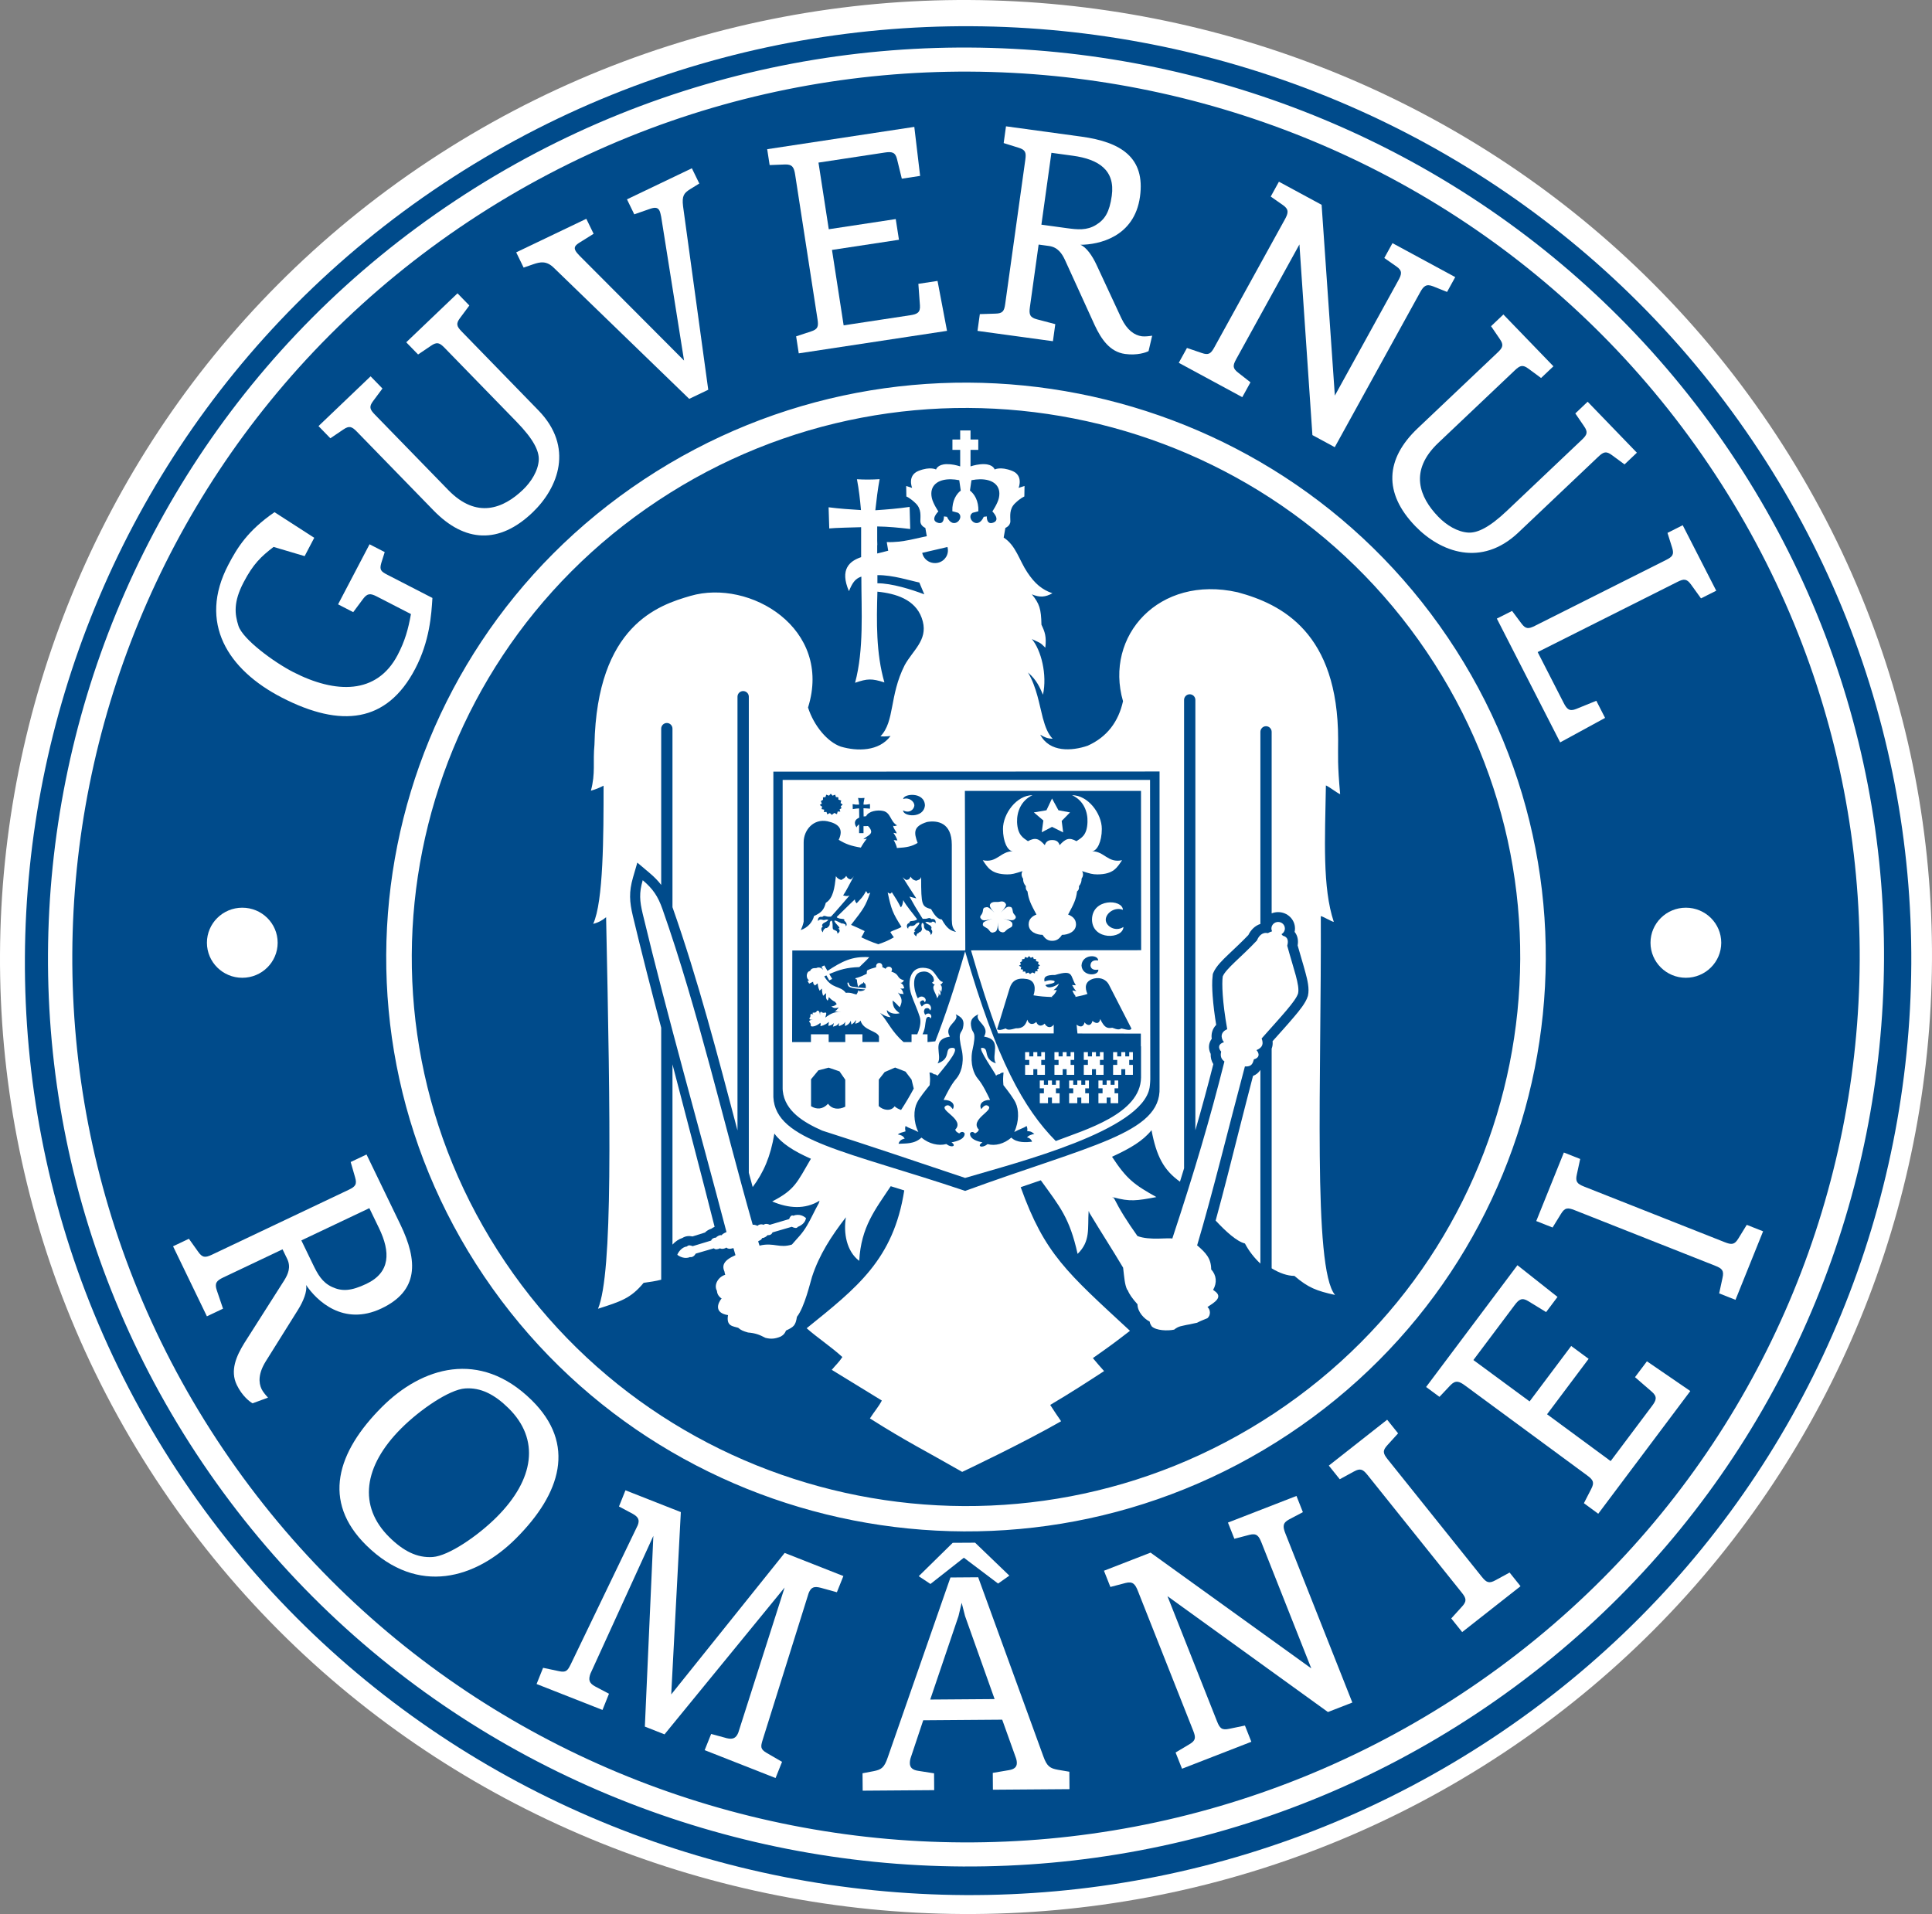 <?xml version="1.0" encoding="UTF-8" standalone="no"?>
<!-- Created with sK1/UniConvertor (http://sk1project.org/) -->

<svg
   width="702.926"
   height="696.469"
   viewBox="0 0 562.341 557.175"
   id="svg2"
   version="1.1"
   style="fill-rule:evenodd"
   xml:space="preserve"
   xmlns="http://www.w3.org/2000/svg"
   xmlns:svg="http://www.w3.org/2000/svg"
   xmlns:rdf="http://www.w3.org/1999/02/22-rdf-syntax-ns#"
   xmlns:cc="http://creativecommons.org/ns#"
   xmlns:dc="http://purl.org/dc/elements/1.1/"><rect x="0" y="0" width="562.341" height="557.175" fill="#808080" stroke="none"/><defs
     id="defs88" /><g
     id="g3067"
     transform="translate(-16.467,-142.357)"><g
       id="g4"><g
         id="g6"><path
           id="path8"
           d="m 273.638,396.945 48,0 0,48 -48,0 0,-48 z"
           style="fill:none;stroke:none" /><g
           id="g10"><path
             id="path12"
             d="M 531.482,265.967 C 617.634,393.578 582.854,567.278 454.065,652.638 325.262,737.999 149.937,703.547 63.797,575.932 -22.362,448.307 12.424,274.604 141.216,189.248 270.024,103.886 445.339,138.352 531.482,265.967 z"
             style="fill:#ffffff;stroke:none" /><path
             id="path14"
             d="M 526.576,270.681 C 610.698,395.282 576.735,564.887 450.984,648.234 325.219,731.58 154.029,697.938 69.919,573.332 -14.199,448.717 19.767,279.116 145.516,195.774 c 125.766,-83.35 296.944,-49.697 381.06,74.907 z"
             style="fill:#004b8b;stroke:none" /><path
             id="path16"
             d="M 442.259,635.158 C 322.883,714.285 161.285,682.532 81.435,564.238 1.579,445.938 33.634,285.849 153.01,206.722 c 119.393,-79.119 280.976,-47.359 360.834,70.931 79.858,118.293 47.804,278.393 -71.585,357.505 z M 519.869,273.66 C 438,152.388 271.387,119.637 148.991,200.756 26.586,281.872 -6.468,446.951 75.417,568.234 157.276,689.503 323.894,722.258 446.292,641.132 568.684,560.011 601.75,394.94 519.869,273.66 z"
             style="fill:#ffffff;stroke:none" /><path
             id="path18"
             d="M 387.324,553.792 C 313.289,602.86 213.081,583.161 163.556,509.801 114.04,436.448 133.915,337.17 207.959,288.103 c 74.039,-49.071 174.242,-29.376 223.76,43.985 49.52,73.356 29.641,172.63 -44.395,221.704 z M 437.907,327.987 C 386.091,251.244 281.27,230.648 203.825,281.972 c -77.458,51.332 -98.257,155.182 -46.445,231.933 51.808,76.734 156.634,97.348 234.078,46.006 77.45,-51.327 98.247,-155.185 46.449,-231.924 z"
             style="fill:#ffffff;stroke:none" /><path
             id="path20"
             d="m 86.989,406.588 c 5.688,0 10.295,4.568 10.295,10.2 0,5.632 -4.607,10.2 -10.295,10.2 -5.679,0 -10.293,-4.568 -10.293,-10.2 0,-5.632 4.614,-10.2 10.293,-10.2 z"
             style="fill:#ffffff;stroke:none" /><path
             id="path22"
             d="m 507.168,406.588 c 5.68,0 10.296,4.568 10.296,10.2 0,5.632 -4.616,10.2 -10.296,10.2 -5.688,0 -10.295,-4.568 -10.295,-10.2 0,-5.632 4.607,-10.2 10.295,-10.2 z"
             style="fill:#ffffff;stroke:none" /><path
             id="path24"
             d="m 318.826,424.283 -0.487,0.276 0.193,0.536 -0.689,-0.039 -0.187,0.681 -0.712,-0.306 -0.655,0.475 -0.531,-0.44 -0.679,0.309 -0.197,-0.612 -0.717,0.031 0.074,-0.573 -0.682,-0.131 0.155,-0.613 -0.643,-0.402 0.561,-0.375 -0.271,-0.574 0.586,-0.34 v -0.605 l 0.677,-0.065 0.187,-0.578 0.717,0.233 0.457,-0.504 0.495,0.504 0.686,-0.233 0.19,0.578 0.643,0.027 0.035,0.613 0.725,0.197 -0.151,0.617 0.573,0.403 -0.538,0.408 z m 17.336,0.33 c 0.159,1.932 -4.661,2.09 -4.902,-1.16 0.113,-3.322 4.855,-3.361 4.855,-1.504 -1.468,-0.232 -2.243,0.388 -2.243,1.504 0.078,0.849 0.809,1.433 2.29,1.16 z m -89.082,-5.566 h 50.231 l 0.124,-0.164 -0.124,-46.303 h 51.263 l 0.043,46.38 -49.524,0.047 0.016,0.041 c 2.731,9.504 5.324,17.431 7.862,24.139 l 16.195,0.004 v -2.564 c -0.802,1.115 -2.003,0.903 -2.638,-0.298 -0.985,0.953 -2.004,0.704 -2.434,-0.494 -0.937,0.95 -2.22,0.793 -2.604,-0.658 -0.519,1.608 -1.29,2.602 -3.332,2.518 -1.883,0.539 -2.472,0.494 -2.952,0.047 -1.538,0.531 -1.952,0.531 -2.522,0.244 l 3.634,-11.869 c 0.643,-2.181 2.092,-3.257 5.045,-2.76 2.607,0.456 2.519,3.013 1.918,4.739 1.968,0.329 3.247,0.413 5.373,0.491 0.09,0 0.175,-0.005 0.245,-0.016 -0.101,-0.042 -0.21,-0.062 -0.321,-0.062 0.894,-0.738 1.061,-1.11 1.491,-1.936 h -0.938 c 0.984,-0.792 1.182,-1.095 1.573,-1.883 -0.759,0.501 -3.076,1.89 -3.952,0.456 0.054,-0.214 2.522,-0.413 2.701,-0.949 -0.089,-0.084 -0.054,-0.165 -0.089,-0.291 -1.155,-0.368 -1.969,-0.165 -2.864,0.168 -0.337,-1.358 0.465,-1.937 3.096,-1.902 v -0.008 c 5.553,-1.649 4.27,0.288 6.018,3.009 -0.376,0 -0.768,-0.085 -1.101,-0.085 0.465,0.827 0.589,1.115 1.232,1.815 -0.472,-0.124 -0.81,-0.207 -1.15,-0.207 0.34,0.826 0.507,1.076 1.019,1.73 -0.101,0 -0.206,0.035 -0.303,0.084 0.07,0.008 0.147,0.023 0.221,0.043 1.531,-0.333 2.469,-0.497 3.453,-0.865 -0.772,-1.688 -0.896,-3.751 1.926,-4.489 2.045,-0.456 3.618,0.452 4.308,1.769 l 6.572,12.813 c -0.25,0.495 -0.847,0.495 -2.897,-0.037 -0.69,0.367 -1.073,0.405 -2.692,-0.211 -1.456,0.248 -2.305,0 -3.498,-2.545 -0.213,1.271 -1.027,1.553 -2.271,0.567 -0.294,1.358 -1.36,1.602 -2.298,0.409 -0.259,1.286 -1.196,1.569 -2.309,0.666 l 0.253,2.576 18.448,0.023 v 3.709 h 0.055 v 9.101 c -0.171,10.567 -16.26,15.195 -24.819,18.467 -9.241,-9.327 -17.238,-23.538 -26.386,-55.22 -3.034,10.509 -5.886,19.083 -8.687,26.206 l -2.255,0.214 v -2.266 h -1.449 c 0.895,-1.94 0.677,-2.756 1.019,-4.329 0.213,-1.026 1.197,-0.903 1.282,-0.248 0.767,-0.935 -0.387,-2.098 -1.538,-1.065 -0.387,-0.789 -0.465,-0.987 -0.128,-1.73 0.466,-0.41 1.449,-0.367 1.492,0.449 1.03,-0.659 -0.426,-3.377 -2.341,-1.152 -0.348,-0.494 -0.519,-0.865 -0.519,-1.321 0.644,-0.735 1.245,-0.612 1.322,0.085 1.073,-0.82 -0.678,-2.549 -1.957,-1.148 -1.155,-2.067 -2.05,-7.049 0.938,-7.708 1.701,-0.372 2.685,0.287 3.498,1.444 0.132,0.452 0.597,1.32 -0.294,1.649 0.171,0.329 0.426,0.494 0.802,0.616 -1.275,0.865 0.647,2.967 0.647,4 0.426,-0.581 0.589,-0.953 0.426,-1.527 0.252,0.245 0.217,0.41 0.341,0.744 0.554,-0.744 0.047,-1.283 -0.124,-1.778 0.295,0.249 0.376,0.418 0.601,0.705 0.295,-1.485 0.124,-1.692 -0.306,-2.189 0.473,-0.077 0.508,-0.372 0.771,-0.735 -1.415,-0.123 -2.139,-3.138 -4.018,-3.831 -5.25,-1.565 -6.612,3.292 -5.161,7.579 0.6,1.809 1.922,4.654 2.434,6.421 0.34,1.152 0.294,2.684 -0.725,5.072 h -0.043 -1.62 v 2.266 h -2.311 c -3.542,-3.089 -4.649,-6.135 -6.835,-8.485 0.737,0.451 1.721,1.147 3.034,1.235 -0.511,-0.785 -1.066,-1.117 -1.066,-2.067 1.109,1.203 2.774,1.164 3.716,0.915 -1.201,-0.949 -2.003,-1.569 -2.049,-3.713 1.026,0.823 1.403,1.278 2.049,1.982 1.062,-1.936 0.469,-2.966 -0.511,-4.29 0.891,0.616 0.725,0.249 1.662,0.452 -0.348,-0.861 -0.124,-0.945 -0.984,-1.726 0.817,0.333 0.511,0.039 1.198,0.039 -0.303,-0.617 -0.09,-0.984 -1.151,-1.608 0.724,0 0.724,-0.364 1.061,-0.697 -2.476,-0.743 -0.984,-1.653 -3.708,-2.557 0.81,-1.236 -1.03,-2.055 -1.666,-0.819 -0.473,-0.21 -0.473,-0.333 -0.938,-0.459 0.214,-1.727 -2.096,-1.565 -1.79,0 -1.29,0.374 -1.716,0.459 -2.646,0.952 -0.093,0.283 -0.128,0.536 -0.093,0.945 -1.151,0.578 -1.573,0.789 -2.859,1.194 -0.554,0 -0.636,0.456 -0.043,0.456 0,0.287 0.166,1.401 0.302,1.894 0.043,0.372 0.26,0.287 0.294,0.035 0,-0.119 0.942,-0.823 1.279,-0.861 0.047,-0.409 0.217,-0.409 0.26,0 0.298,0.085 0.554,0.41 0.476,1.485 -3.971,-0.372 -4.525,-0.372 -4.832,-1.076 -0.17,-0.899 -0.813,-0.735 -0.34,0.248 0.17,0.456 0.34,0.866 4.994,1.198 -0.376,0.371 -0.853,0.456 -1.79,0.532 0,-0.414 -0.217,-0.414 -0.263,0 -0.035,0 -0.167,0.172 -0.167,0.455 -0.213,0.211 -0.298,0.46 -0.298,0.494 -0.938,-0.165 -1.574,-0.659 -3.112,-0.494 -1.705,-2.219 -4.014,-0.987 -6.276,-4.772 l -0.062,0.024 0.007,-0.008 0.67,-0.318 0.833,1.451 0.857,-0.41 -0.848,-1.451 c 3.068,-1.27 5.032,-1.886 8.748,-2.009 1.143,-1.16 1.79,-1.646 2.898,-2.882 -5.079,-0.333 -7.989,1.274 -12.123,3.95 l -0.05,0.027 -0.93,-1.588 -0.815,0.409 0.508,0.884 c -0.43,-0.512 -1.205,-0.933 -2.003,-0.516 -1.019,0 -1.491,0.126 -1.833,0.864 -1.189,0.123 -1.232,2.27 -0.294,2.638 l 0.05,-0.043 0.012,0.043 -0.492,0.248 0.465,0.785 1.154,-0.555 c 0.008,0.52 0.132,0.763 0.554,1.092 0.218,-0.211 0.473,-0.372 0.772,-0.62 0.089,0.777 0.166,1.324 0.561,2.142 0.248,-0.252 0.465,-0.409 0.678,-0.619 0.035,0.991 0.09,1.32 0.341,2.101 0.295,-0.286 0.636,-0.578 0.895,-0.781 -0.127,1.026 -0.127,1.688 0.427,2.185 0.216,-0.371 0.251,-0.62 0.341,-1.03 0.465,0.452 0.984,1.03 1.836,1.397 0.089,0.162 0.345,0.457 0.473,0.617 -0.519,0.493 -0.86,0.623 -1.581,0.704 0.767,0.578 1.197,0.578 2.17,0.287 -0.418,0.456 -0.632,0.904 -1.198,1.152 0.733,0.13 1.12,0.13 1.806,0.13 -1.751,0.035 -2.736,0.326 -4.533,1.684 0.178,-0.742 0.597,-1.649 -0.125,-1.446 -0.387,0.126 -0.681,0.088 -1.03,-0.238 -0.419,0 -0.376,0.528 -0.376,1.107 -0.043,-0.868 -0.255,-1.646 -0.903,-1.401 -0.17,0.409 -0.422,0.62 -1.189,0.532 -0.151,0.157 0,0.421 0.178,0.634 0.124,0.104 0.252,0.23 0.376,0.352 0,0.024 -0.197,-0.141 -0.376,-0.352 -0.341,-0.271 -0.65,-0.39 -0.903,-0.053 0.082,0.569 0,0.742 -0.302,1.064 0.167,0.493 0.213,0.379 1.24,0.421 -0.856,0 -1.073,0.119 -1.321,0.532 0.426,0.368 0.554,0.826 0.511,1.321 0.678,0.413 2.17,-0.368 2.771,-0.953 0.132,0.29 0.132,0.623 0,0.991 1.243,-0.287 2.173,-0.9 2.433,-1.274 0.132,0.374 -0.124,0.62 -0.047,1.189 0.69,-0.202 1.121,-0.321 1.585,-0.868 -0.124,0.421 -0.17,0.585 -0.295,1.08 0.938,-0.245 1.19,-0.288 1.752,-1.08 -0.089,0.547 -0.054,0.547 0,0.953 1.054,-0.494 1.236,-0.46 1.872,-1.274 -0.171,0.696 -0.124,0.742 -0.082,1.236 0.977,-0.494 1.279,-0.744 1.62,-1.531 0.131,0.295 0.077,0.578 0.213,1.076 0.554,-0.333 0.895,-0.655 1.325,-1.279 0.124,0.287 -0.213,0.663 -0.213,1.03 0.767,-0.158 1.15,-0.367 1.538,-0.899 0.849,2.913 4.773,2.913 5.374,4.608 v 1.611 h -4.82 v -2.227 h -4.99 v 2.266 h -4.832 v -2.266 h -5.161 v 2.266 h -5.481 z m 3.307,-8.412 v -23.102 c 0,-3.548 2.856,-6.928 6.905,-6.108 3.293,0.704 4.785,2.27 3.293,5.401 2.05,1.236 3.499,1.776 6.44,2.269 0.426,-0.785 1.108,-1.813 1.752,-2.594 -0.385,0.084 -0.589,0.084 -1.019,0.161 0.941,-0.865 2.049,-1.152 2.262,-2.017 0.128,-0.528 -0.457,-1.531 -0.957,-1.837 -0.418,0.057 -0.848,0.042 -1.259,0.042 v 2.04 h -1.283 v -1.964 -0.003 -0.586 c -0.329,0.219 -0.596,0.497 -0.755,0.877 -0.981,-1.519 -0.28,-2.385 0.794,-2.84 -0.039,-1.018 0,-1.715 -0.039,-2.691 -0.473,0 -1.115,0.084 -1.84,0.207 0,-0.457 -0.043,-0.988 -0.043,-1.443 0.856,0.126 1.027,0.167 1.883,0.126 0,-0.577 -0.213,-1.363 -0.302,-1.937 0.644,0.081 1.232,0.043 1.879,0 -0.089,0.616 -0.294,1.232 -0.294,1.937 0.849,0.042 1.15,-0.042 1.879,-0.164 0,0.569 0.043,0.949 0,1.358 -0.519,-0.084 -1.372,-0.084 -1.879,-0.13 0,0.624 0.035,1.86 0.035,2.396 0.24,-0.042 0.484,-0.069 0.697,-0.077 l 0.008,0.004 0.019,-0.015 h 0.008 c 0.69,-1.481 3.328,-1.89 4.948,-1.519 2.263,0.493 2.049,3.093 4.061,4.199 -0.69,0.165 -0.737,0.333 -1.167,0.081 0.217,1.117 0.771,1.365 1.073,2.265 -0.515,-0.123 -0.596,-0.123 -0.98,-0.165 0.511,0.704 0.98,1.569 1.155,2.223 -0.554,-0.038 -0.644,-0.115 -1.066,-0.115 0.376,0.658 0.849,1.688 0.938,2.301 2.898,-0.162 4.314,-0.456 6.023,-1.478 -1.112,-3.008 -1.325,-4.826 2.728,-6.1 3.03,-0.536 7.218,0.161 7.218,6.629 v 21.796 c 0.035,1.773 0.248,2.591 1.232,3.583 -1.492,-0.333 -2.646,-0.907 -4.138,-3.628 -0.895,-0.085 -1.801,-0.616 -3.115,-3.005 -2.693,-0.831 -2.906,-0.903 -2.906,-9.35 -0.26,0.743 -0.554,0.743 -1.402,1.068 -0.984,-0.161 -1.326,-0.658 -1.675,-1.186 -0.251,0.617 -0.464,0.899 -1.238,0.98 -0.383,-0.203 -0.588,-0.325 -1.061,-0.823 0.81,1.324 2.683,4.245 3.974,6.186 -0.876,-0.246 -1.128,-0.287 -1.988,-0.528 1.492,2.667 1.778,3.214 3.704,6.261 0.167,0.291 0.255,0.207 0.554,0.207 1.151,0.084 1.403,-0.582 2.092,0.041 0,0.028 -0.015,0.051 -0.035,0.081 0.008,-0.018 0.027,-0.018 0.035,-0.034 0.647,-0.211 1.449,0.122 1.244,1.236 -0.252,-0.356 -0.457,-0.563 -1.027,-0.475 0,0.035 -0.011,0.08 -0.046,0.138 -0.938,0.329 -0.806,-0.287 -1.922,-0.038 0.767,0.949 1.67,0.696 1.832,1.684 -0.019,0.111 -0.062,0.202 -0.127,0.252 l 0.019,0.18 c 0.484,0.486 0.341,1.133 -0.096,1.672 -0.245,-1.263 -0.656,-0.991 -0.753,-1.278 l -0.065,-0.05 c -0.089,0.05 -0.213,0.065 -0.38,0.008 -1.372,-1.034 -0.43,-1.317 -1.07,-2.143 -0.212,-0.085 -0.255,-0.127 -0.379,0.042 -0.43,1.405 0.632,1.565 -0.477,2.557 -0.143,0.026 -0.251,0.015 -0.341,0 v 0.003 c 0.179,0.491 -0.721,0 -0.766,1.236 -1.023,-0.708 -0.772,-1.32 -0.295,-1.483 l -0.02,-0.043 c -0.046,-0.088 -0.205,-0.023 -0.286,-0.127 0.093,-0.616 1.027,-1.156 1.492,-2.143 0,-0.168 0,-0.168 -0.249,-0.245 -1.29,0.41 -0.597,0.861 -2.045,1.03 -0.109,-0.054 -0.155,-0.103 -0.179,-0.15 -0.182,0.388 -0.763,-0.042 -0.805,0.934 -0.676,-0.531 -0.355,-1.684 0.383,-1.649 0.097,0 -0.171,-0.139 0.035,-0.33 0.349,-0.451 0.984,-0.081 2.014,-0.616 0.214,-0.084 0.124,-0.206 0.124,-0.249 -1.146,-1.595 -3.109,-3.791 -3.985,-5.488 -0.089,0.904 -0.301,1.769 -0.72,2.098 -0.941,-1.813 -1.325,-2.43 -2.604,-4.405 -0.217,0.329 -0.136,0.206 -0.473,0.451 -0.263,-0.041 -0.511,-0.286 -0.728,-0.367 1.031,4.899 1.45,5.971 4.006,10.004 -0.588,0.494 -2.468,1.03 -3.235,1.485 0.294,0.612 0.644,0.988 1.019,1.565 -1.484,0.864 -2.297,1.24 -4.514,2.017 -2.096,-0.693 -2.821,-1.026 -4.955,-2.017 0.379,-0.616 0.72,-1.236 0.972,-1.814 -1.484,-0.743 -2.255,-1.068 -3.96,-1.81 3.797,-4.856 4.173,-5.438 5.587,-9.395 -0.213,0.088 -0.383,0.164 -0.724,0.332 -0.082,-0.168 -0.383,-0.62 -0.473,-0.785 -1.112,1.984 -1.36,2.021 -2.774,3.587 -0.356,-0.467 -0.484,-0.628 -0.5,-1.163 -0.364,0.349 -2.085,1.951 -5.242,5.082 0,0.042 -0.09,0.168 0.124,0.249 1.019,0.539 1.701,0.164 2.049,0.577 0.062,0.146 0.054,0.222 0.019,0.268 -0.046,0 -0.088,0.008 -0.135,0.016 0.635,0.301 1.1,1.216 0.546,1.657 -0.046,-0.949 -0.643,-0.536 -0.813,-0.907 v -0.004 c -0.02,0.05 -0.074,0.084 -0.17,0.131 -0.477,-0.047 -2.353,-1.356 -2.353,-0.744 0.466,0.946 1.41,1.475 1.496,2.06 -0.074,0.104 -0.585,-0.003 -0.298,0.164 0.298,0.168 0.728,0.785 -0.295,1.443 -0.034,-1.045 -0.697,-0.829 -0.787,-1.06 -0.027,-0.061 -0.069,0.038 -0.116,-0.019 -0.848,-0.162 -0.251,-1.232 -0.681,-2.588 -0.125,-0.167 -0.167,-0.13 -0.384,-0.045 -0.678,0.789 0.294,1.068 -1.108,2.059 -0.206,0.061 -0.314,0.043 -0.43,-0.02 -0.047,0.384 -0.512,0 -0.759,1.302 -0.466,-0.574 -0.652,-1.186 -0.055,-1.68 0.136,-0.127 -0.089,-0.069 -0.163,-0.345 0.175,-0.945 1.07,-0.696 1.837,-1.642 -1.108,-0.206 -0.942,0.284 -1.872,-0.046 l -0.008,0.005 c -0.635,-0.124 -0.848,0.041 -1.108,0.412 -0.259,-1.071 0.597,-1.401 1.241,-1.193 l 0.019,0.019 c -0.019,-0.027 -0.023,-0.038 -0.023,-0.069 0.685,-0.612 0.937,0.042 2.091,-0.034 0.338,0 0.385,0.034 0.597,-0.207 0.853,-0.865 4.363,-4.976 5.223,-5.963 -0.662,0.267 -1.073,0.179 -1.867,-0.023 0.813,-1.115 2.046,-3.629 3.119,-5.599 0,-0.047 -0.392,0.743 -0.984,0.941 -0.686,-0.198 -0.892,-0.409 -1.232,-1.03 -0.473,0.743 -0.736,0.705 -1.457,1.194 -0.725,-0.249 -1.108,-0.452 -1.539,-1.106 -0.387,3.333 -0.763,6.425 -2.944,7.742 -0.507,1.894 -1.19,2.881 -3.417,3.83 -0.43,1.685 -1.705,3.377 -3.883,4.118 0.43,-0.906 0.647,-1.484 0.86,-2.472 z m 4.991,-35.051 0.635,-0.417 v -0.697 l 0.725,-0.084 0.213,-0.697 0.818,0.287 0.507,-0.573 0.519,0.573 0.767,-0.287 0.209,0.697 0.686,0.046 0.047,0.697 0.806,0.245 -0.171,0.746 0.601,0.452 -0.554,0.497 0.213,0.566 -0.554,0.333 0.213,0.658 -0.767,-0.038 -0.217,0.782 -0.768,-0.369 -0.728,0.575 -0.554,-0.536 -0.767,0.372 -0.217,-0.701 -0.767,0.038 0.089,-0.696 -0.771,-0.165 0.174,-0.701 -0.69,-0.497 0.609,-0.41 z m 23.987,-0.623 c 0,-1.557 6.152,-2.227 6.318,1.814 -0.294,3.912 -6.36,3.337 -6.36,1.484 1.924,1.03 3.249,-0.371 3.284,-1.484 -0.035,-1.111 -1.573,-2.431 -3.242,-1.814 z m 37.49,99.753 c -1.543,0.179 -4.445,0.406 -6.022,-1.198 -2.126,1.836 -4.719,2.491 -6.888,1.902 l -0.109,0.034 v 0.004 c -1.457,1.225 -3.247,0.636 -1.41,-0.562 -1.535,-0.287 -3.631,-0.922 -3.631,-2.564 0.252,-0.559 0.897,-0.639 1.453,-0.038 l 0.108,-0.039 c 0.815,-0.543 0.547,-0.24 1.039,-1.037 -2.856,-2.944 4.487,-5.619 2.731,-6.894 -0.844,-0.634 -1.533,0.226 -2.041,0.9 -0.806,-1.39 0.341,-2.687 2.557,-2.687 -0.767,-1.634 -2.127,-4.501 -3.541,-6.147 -1.237,-1.447 -2.271,-4.325 -1.665,-7.969 1.401,-6.112 0.166,-5.029 -0.218,-6.816 -0.512,-2.154 0.133,-3.05 2.007,-3.984 -1.233,2.055 3.545,3.31 1.669,6.487 5.545,0.922 1.876,5.427 3.453,7.811 -4.05,-1.447 -1.667,-4.47 -4.096,-4.539 -1.414,-0.042 4.131,7.618 4.146,8.16 0.217,-0.333 0.427,-0.421 1.019,-0.493 0.341,-0.334 0.643,-0.475 1.147,-0.475 -0.163,1.78 -0.163,2.048 -0.035,3.674 1.569,1.994 2.933,3.835 3.541,5.106 0.981,2.013 1.069,5.48 -0.38,8.535 1.581,-0.9 2.422,-0.977 3.584,-1.754 0.217,0.516 0.298,1.049 0.175,1.489 0.678,0.069 1.065,0 2.084,0.812 -0.852,0.195 -1.747,0.459 -2.13,1.049 0.557,0 1.325,0.597 1.453,1.232 z m -23.446,0.179 c 1.589,1.079 0.047,1.68 -1.398,0.562 l 0.023,-0.019 -0.152,-0.038 c -2.262,0.585 -4.99,-0.047 -7.218,-1.883 -2.045,1.94 -4.655,1.676 -6.658,1.796 0.163,-0.785 0.852,-1.34 1.789,-1.497 -0.507,-0.887 -1.107,-1.041 -2.003,-1.22 0.768,-0.597 1.326,-0.563 2.256,-0.903 -0.128,-0.441 -0.206,-1.042 0,-1.558 1.199,0.777 2.094,0.853 3.721,1.754 -1.492,-3.055 -1.414,-6.522 -0.384,-8.535 0.706,-1.432 2.453,-3.617 4.336,-5.906 l -0.667,0.804 c 0.167,-1.63 0.167,-1.894 -0.045,-3.678 0.553,0 0.856,0.141 1.243,0.475 0.597,0.073 0.814,0.161 1.062,0.482 3.498,-4.21 6.703,-8.213 4.313,-8.148 -2.558,0.069 -0.035,3.093 -4.267,4.539 1.62,-2.384 -2.174,-6.889 3.584,-7.811 -1.964,-3.177 2.988,-4.432 1.701,-6.487 1.968,0.934 2.612,1.829 2.093,3.984 -0.419,1.788 -1.697,0.704 -0.248,6.816 0.643,3.644 -0.43,6.522 -1.709,7.969 -1.461,1.646 -2.864,4.513 -3.665,6.147 2.34,0 3.494,1.297 2.681,2.687 -0.555,-0.674 -1.232,-1.534 -2.127,-0.9 -1.837,1.275 5.758,3.95 2.809,6.894 0.508,0.797 0.232,0.493 1.107,1.041 l 0.09,0.035 c 0.597,-0.601 1.236,-0.563 1.581,0.038 0,1.642 -2.259,2.277 -3.848,2.564 z m -21.153,-10.537 h -0.028 l 0.028,-7.738 1.708,-2.185 3.034,-1.313 3.03,1.182 1.757,2.316 0.643,2.622 c -1.216,2.273 -2.454,4.34 -3.694,6.23 -0.717,-0.26 -1.484,-0.65 -1.871,-1.071 -1.062,1.526 -3.294,1.201 -4.607,-0.043 z m -9.764,0.169 h -0.012 c -1.798,0.906 -3.847,0.788 -4.991,-0.87 -1.537,1.693 -3.336,1.693 -4.92,0.744 h -0.035 v -7.869 l 2.138,-2.596 2.988,-0.781 3.157,1.08 1.675,2.423 z m -6.684,6.962 c 13.91,4.435 27.729,9.131 41.573,13.766 15.548,-4.608 51.468,-13.69 53.688,-26.26 l 0.008,-0.045 c 0.128,-0.739 0.233,-2.378 0.198,-3.131 l -0.066,-86.429 -106.94,0.011 v 89.929 c 0.012,0.194 0.027,0.375 0.035,0.562 0.593,5.928 6.153,9.225 11.504,11.598 z"
             style="fill:#ffffff;stroke:none;stroke-width:0.998" /><path
             id="path26"
             d="m 317.234,453.592 h 1.158 v 1.65 h 2.217 v -2.891 h -1.066 v -1.451 h 1.066 v -2.269 h -1.066 v 1.24 h -1.151 v -1.24 h -1.158 v 1.24 h -1.186 v -1.24 h -1.205 v 2.269 h 1.205 v 1.451 h -1.205 v 2.891 h 2.391 z"
             style="fill:#ffffff;stroke:none" /><path
             id="path28"
             style="fill:#ffffff;stroke:none;stroke-width:0.998"
             d="M 295.945 267.661 L 295.945 270.304 L 293.688 270.304 L 293.688 273.314 L 295.945 273.314 L 295.945 278.125 C 294.963 277.803 293.511 277.438 291.988 277.47 C 289.312 277.526 288.922 279.031 288.922 279.031 C 288.922 279.031 287.25 278.084 283.85 279.421 C 280.45 280.759 281.955 284.382 281.955 284.382 L 280.227 283.825 L 280.281 286.89 C 280.281 286.89 281.285 287.224 283.013 288.896 C 284.741 290.569 284.352 292.687 284.352 294.081 C 284.352 295.474 285.8 296.031 285.8 296.031 L 286.228 298.457 C 283.883 298.85 279.11 300.378 274.572 300.15 L 274.994 302.673 L 272.474 303.309 C 272.264 303.362 272.044 303.419 271.791 303.473 L 271.791 301.051 L 271.828 301.039 L 271.817 300.664 L 271.791 299.761 L 271.791 295.607 C 275.147 295.661 278.094 295.96 281.402 296.351 L 281.227 289.917 C 277.873 290.41 274.654 290.663 271.244 290.896 C 271.597 287.8 271.925 284.895 272.495 281.848 C 270.251 281.983 268.113 282.002 265.897 281.864 C 266.478 284.918 266.791 287.711 267.07 290.839 C 263.854 290.64 260.817 290.437 257.644 290.028 L 257.838 296.189 C 259.206 296.016 265.091 295.876 267.114 295.823 L 267.114 304.545 C 263.75 305.677 260.826 308.08 263.566 314.442 C 264.496 312.237 265.235 310.845 267.177 310.206 C 267.177 320.313 267.955 331.409 265.352 341.115 C 268.939 339.879 270.207 339.837 273.888 341.009 C 271.435 332.504 271.597 323.357 271.852 314.592 C 272.208 314.627 272.561 314.672 272.909 314.714 C 278.159 315.403 283.591 317.396 285.067 323.282 C 286.462 328.741 282.158 331.673 279.788 335.986 C 275.263 344.939 276.951 352.33 272.739 356.701 C 274.134 356.832 275.674 356.604 275.674 356.604 C 272.33 361.11 265.967 361.11 261.186 359.693 C 257.292 358.334 253.374 353.655 251.658 348.32 C 258.876 325.347 234.769 310.79 217.438 315.823 C 208.177 318.514 190.216 324.336 189.492 359.165 C 188.992 364.291 189.853 367.33 188.459 372.531 C 190.075 372.052 190.709 371.781 192.147 371.073 C 192.147 385.494 192.112 404.853 189.125 411.29 C 190.752 410.896 192.016 410.103 192.884 409.35 C 194.135 469.098 194.866 512.926 190.531 523.336 C 197.121 521.216 200.056 520.332 203.806 515.793 C 205.619 515.541 207.354 515.291 208.92 514.878 L 208.92 441.531 C 206.056 430.726 203.274 419.894 200.678 409.029 C 199.678 404.822 199.501 402.016 200.709 397.806 L 201.97 393.467 L 205.477 396.426 C 206.872 397.601 207.99 398.741 208.92 399.957 L 208.92 354.465 C 208.92 353.562 209.66 352.82 210.567 352.82 C 211.466 352.82 212.202 353.562 212.202 354.465 L 212.202 406.44 C 219.688 427.72 225.361 449.603 231.127 471.426 L 231.127 345.168 C 231.127 344.257 231.871 343.526 232.774 343.526 C 233.681 343.526 234.424 344.257 234.424 345.168 L 234.424 483.757 C 234.788 485.138 235.164 486.518 235.552 487.911 C 238.706 483.67 240.744 479.103 241.863 472.337 C 243.929 475.176 247.526 477.485 252.499 479.67 C 248.438 486.624 247.822 488.695 241.228 492.101 C 245.972 494.13 250.824 494.485 255.02 491.875 C 254.947 492.135 254.858 492.374 254.781 492.618 C 253.463 494.988 252.533 497.125 251.37 499.093 C 249.921 501.585 248.739 502.558 246.97 504.643 C 243.392 505.8 241.712 504.02 237.767 504.907 C 237.697 504.942 237.631 504.97 237.561 505.007 C 237.31 504.307 237.095 503.668 237.22 503.618 C 237.72 503.45 238.131 503.219 238.314 502.745 C 238.806 502.783 239.62 502.293 239.888 501.903 C 240.612 501.99 241.103 501.64 241.336 501.107 L 246.928 499.476 C 247.559 499.782 248.377 500.047 248.652 499.518 C 250.496 498.768 250.906 497.715 251.084 496.965 C 250.546 496.48 249.236 495.553 247.339 496.257 C 246.758 495.894 246.255 496.831 246.166 497.229 L 240.522 498.898 C 239.933 498.591 239.216 498.507 238.716 498.898 C 238.131 498.634 237.321 498.768 236.953 499.209 C 236.755 499.106 236.024 498.786 235.559 498.898 C 227.113 469.27 219.571 436.156 209.277 406.965 C 207.971 403.264 206.522 401.102 203.542 398.584 C 202.461 402.335 202.647 404.584 203.542 408.378 C 210.59 437.787 220.197 471.475 227.927 501.018 C 227.973 501.018 226.776 501.417 226.524 501.945 C 226.079 501.768 225.171 502.213 224.849 502.653 C 224.268 502.603 223.632 502.955 223.453 503.487 L 218.088 505.115 C 217.363 504.855 216.863 504.723 216.414 505.206 C 214.969 505.339 213.841 506.884 213.613 507.629 C 214.198 508.115 215.778 508.964 217.317 508.29 C 217.945 508.424 218.579 507.988 218.983 507.279 L 224.267 505.739 C 224.67 506.224 225.527 505.999 226.031 505.739 C 226.523 506.044 227.516 505.868 227.838 505.515 C 228.33 505.914 228.875 505.96 229.499 505.784 C 229.677 505.739 229.771 505.696 229.949 505.696 C 230.038 505.931 230.306 506.905 230.538 507.736 C 226.923 509.305 226.585 510.836 227.352 512.57 C 227.383 512.853 227.453 513.152 227.561 513.454 C 225.636 513.983 224.109 516.298 225.152 518.143 C 225.19 518.912 225.565 519.674 226.406 520.298 L 226.453 520.281 L 226.542 520.278 C 225.251 521.828 224.364 524.565 228.37 525.189 C 227.793 528.477 229.832 528.393 231.324 528.875 C 232.196 529.629 232.819 529.855 234.191 530.253 C 236.271 530.429 237.411 530.831 239.259 531.8 C 240.809 532.208 242.122 532.116 243.749 531.404 C 244.617 530.915 244.931 530.429 245.253 529.679 C 247.518 528.615 248.019 528.213 248.43 525.679 C 250.674 522.843 252.348 515.502 252.813 514.07 C 254.906 507.629 258.43 502.197 262.677 496.709 C 261.926 501.267 262.867 506.623 266.559 509.39 C 267.094 499.477 271.22 494.47 275.727 487.665 C 277.005 488.06 278.323 488.461 279.664 488.886 C 276.535 508.979 265.932 517.175 251.263 529.011 C 254.351 531.751 258.296 534.332 261.652 537.393 C 260.656 538.905 259.792 539.654 258.563 541.117 C 260.88 542.528 270.395 548.371 273.142 550.057 C 272.151 551.945 271.022 553.143 269.67 555.264 C 280.313 562.011 285.694 564.606 296.524 570.825 C 296.679 570.756 314.211 562.471 325.32 556.079 C 324.328 554.701 323.282 553.062 322.147 551.332 C 328.172 547.777 333.209 544.489 337.831 541.481 C 336.615 540.103 335.881 539.299 334.567 537.703 C 340.418 533.577 340.866 533.22 345.363 529.757 C 326.979 512.732 320.561 507.423 313.556 487.948 C 315.578 487.256 317.551 486.586 319.411 485.939 C 324.971 493.658 327.776 496.813 330.12 507.365 C 333.913 503.664 333.012 500.036 333.325 494.926 C 333.476 495.072 333.619 495.228 333.763 495.37 C 333.736 495.356 333.702 495.327 333.663 495.304 C 333.605 495.247 333.549 495.209 333.495 495.156 C 333.514 495.179 333.531 495.209 333.55 495.236 C 333.484 495.186 333.414 495.14 333.341 495.056 C 337.544 502.025 340.067 505.818 343.366 511.371 C 343.742 514.476 343.804 516.122 344.536 517.798 C 344.568 517.798 344.603 517.797 344.638 517.801 C 345.13 519.041 345.969 520.263 347.553 522.039 C 347.553 524.22 349.456 526.26 351.095 527.061 C 351.227 527.719 351.363 527.945 351.677 528.439 C 352.948 529.714 356.354 529.817 358.214 529.415 C 359.62 528.302 360.48 528.393 361.883 528.029 C 363.254 527.815 363.253 527.718 364.881 527.412 C 366.148 526.742 367.142 526.436 367.913 526.084 C 368.959 525.188 368.781 523.505 367.913 522.842 C 369.896 521.525 372.616 519.981 369.981 518.154 C 369.853 518.048 369.718 517.94 369.566 517.837 C 370.767 515.758 370.54 513.557 369.002 511.881 C 369.002 508.682 367.42 507.044 365.014 504.954 C 364.971 504.942 364.937 504.938 364.899 504.923 C 369.408 489.801 374.131 470.312 378.816 452.806 C 380.804 452.944 381.113 451.883 381.434 450.736 C 382.919 450.333 383.236 449.281 382.197 448.043 C 384.1 447.252 384.224 446.1 383.689 444.653 C 389.513 438.081 393.616 433.758 394.291 431.553 C 394.845 429.215 392.985 424.452 391.141 417.667 C 391.319 416.913 391.768 415.232 389.869 414.753 C 389.734 414.585 389.591 414.436 389.467 414.301 C 390.056 413.972 390.452 413.353 390.452 412.645 C 390.452 411.589 389.587 410.739 388.494 410.739 C 387.409 410.739 386.533 411.589 386.533 412.645 C 386.533 412.932 386.599 413.212 386.724 413.461 C 386.348 413.568 385.945 413.755 385.495 414 C 383.736 413.606 382.739 415.06 382.328 416.117 C 377.822 420.923 373.258 424.363 372.359 426.611 C 372.088 428.685 372.222 433.803 373.666 441.956 C 371.811 442.755 371.632 444.297 372.716 445.751 C 371.054 446.23 370.953 447.378 371.911 448.489 C 371.589 449.851 371.952 450.685 372.859 451.351 C 368.624 468.187 364.2 483.183 357.691 502.898 C 356.474 502.592 351.041 503.511 347.542 502.167 C 344.349 497.655 342.517 494.719 340.578 490.9 C 345.361 492.208 347.255 491.906 353.056 490.826 C 346.585 487.206 344.432 485.633 340.141 479.092 C 345.586 476.588 349.147 474.451 351.639 471.357 C 353.057 478.886 355.148 482.957 359.914 486.342 C 360.318 485.044 360.714 483.75 361.113 482.453 L 361.113 346.1 C 361.113 345.196 361.856 344.461 362.759 344.461 C 363.666 344.461 364.399 345.196 364.399 346.1 L 364.399 471.373 C 366.243 465 367.992 458.581 369.628 452.125 C 369.066 451.24 368.814 450.236 368.856 449.142 C 368.081 447.607 368.226 445.986 369.164 444.75 C 368.942 443.264 369.376 441.809 370.461 440.692 C 369.996 437.878 369.63 435.027 369.424 432.195 C 369.3 430.316 369.191 428.134 369.442 426.251 L 369.477 425.903 L 369.609 425.57 C 370.38 423.66 372.43 421.716 373.922 420.284 C 375.917 418.382 377.921 416.534 379.827 414.54 C 380.56 413.013 381.787 411.811 383.325 411.317 L 383.325 355.4 C 383.325 354.499 384.064 353.757 384.967 353.757 C 385.863 353.757 386.603 354.499 386.603 355.4 L 386.603 408.236 C 387.188 408.001 387.832 407.876 388.494 407.876 C 391.202 407.876 393.395 410.008 393.395 412.645 C 393.395 412.979 393.362 413.307 393.288 413.632 C 393.737 414.188 394.057 414.853 394.181 415.618 C 394.305 416.307 394.271 416.928 394.166 417.571 C 394.906 420.239 395.747 422.88 396.459 425.556 C 396.998 427.554 397.642 430.132 397.17 432.184 L 397.153 432.284 L 397.116 432.376 C 396.508 434.366 394.539 436.689 393.199 438.281 C 391.149 440.715 388.994 443.073 386.874 445.45 C 386.956 446.218 386.867 446.952 386.603 447.618 L 386.603 511.567 C 388.893 512.971 391.237 513.771 393.225 513.771 C 397.247 517.205 399.638 518.126 405.058 519.317 C 398.51 511.651 401.121 455.783 400.909 409.043 C 401.401 409.043 404.203 410.717 404.691 410.717 C 401.355 400.704 402.124 386.684 402.392 370.992 C 403.43 371.428 405.507 373.105 406.542 373.55 C 405.74 364.678 405.953 362.656 405.953 357.628 C 405.953 326.536 389.532 318.205 376.703 314.764 C 353.772 309.604 337.843 327.509 343.339 346.478 C 342.033 352.422 338.691 356.92 333.053 359.434 C 328.449 361.019 321.949 361.416 319.249 356.215 C 320.453 356.965 321.325 357.364 322.852 357.401 C 321.469 355.967 320.685 353.883 320.034 351.476 L 320.027 351.476 C 318.961 347.423 318.249 342.471 315.68 338.118 C 318.249 340.317 319.147 342.554 320.042 344.587 C 321.312 338.73 319.508 331.6 316.808 328.389 C 319.059 329.495 319.105 329.223 320.725 330.895 C 321.093 327.646 320.589 326.279 319.597 324.214 C 319.508 319.59 319.016 318.098 316.808 315.365 C 319.105 316.337 320.726 316.2 322.791 315.059 C 319.734 314.002 317.665 312.242 315.499 308.989 C 313.141 305.492 312.181 301.148 308.603 298.843 L 309.1 296.031 C 309.1 296.031 310.549 295.474 310.549 294.081 C 310.549 292.687 310.16 290.569 311.888 288.896 C 313.616 287.224 314.619 286.89 314.619 286.89 L 314.674 283.825 L 312.945 284.382 C 312.945 284.382 314.45 280.759 311.05 279.421 C 307.65 278.084 305.978 279.031 305.978 279.031 C 305.978 279.031 305.588 277.526 302.913 277.47 C 301.389 277.438 299.937 277.803 298.955 278.125 L 298.955 273.314 L 301.213 273.314 L 301.213 270.304 L 298.955 270.304 L 298.955 267.661 L 295.945 267.661 z M 293.234 281.876 C 293.999 281.887 294.819 281.977 295.675 282.146 L 296.113 285.167 C 294.883 286.099 293.555 288.078 293.659 291.182 L 295.331 291.628 C 297.449 292.965 293.938 296.923 292.099 292.798 L 291.206 292.687 C 291.206 292.687 291.374 295.306 289.256 294.47 C 287.138 293.634 289.591 291.237 289.591 291.237 C 289.591 291.237 288.058 288.973 287.695 287.336 C 286.9 283.74 289.395 281.822 293.234 281.876 z M 301.666 281.876 C 305.505 281.822 308.001 283.74 307.205 287.336 C 306.842 288.973 305.309 291.237 305.309 291.237 C 305.309 291.237 307.762 293.634 305.644 294.47 C 303.526 295.306 303.694 292.687 303.694 292.687 L 302.802 292.798 C 300.962 296.923 297.451 292.965 299.569 291.628 L 301.241 291.182 C 301.345 288.078 300.018 286.099 298.788 285.167 L 299.225 282.146 C 300.081 281.977 300.901 281.887 301.666 281.876 z M 292.231 301.593 C 292.243 301.639 292.259 301.692 292.277 301.746 C 292.75 303.72 291.506 305.698 289.488 306.171 C 287.454 306.639 285.427 305.429 284.931 303.453 C 284.923 303.4 284.911 303.35 284.895 303.296 L 292.231 301.593 z M 271.852 309.776 C 276.363 309.73 281.371 311.388 284.049 311.925 L 285.497 315.365 C 281.801 313.964 275.979 312.127 271.852 312.15 L 271.852 309.776 z M 353.975 366.939 L 353.975 458.956 C 354.494 472.278 333.782 475.704 297.4 489.028 C 262.766 477.361 242.187 474.515 241.567 461.723 L 241.567 366.984 L 353.975 366.939 z M 340.277 490.826 L 340.33 490.831 C 340.388 491.003 340.408 491.099 340.388 491.121 L 340.277 490.826 z M 340.408 490.861 C 340.435 490.865 340.474 490.873 340.509 490.881 C 340.567 491.075 340.641 491.255 340.706 491.439 C 340.606 491.24 340.509 491.056 340.408 490.861 z " /><path
             id="path30"
             d="m 218.046,502.285 3.611,-1.136 c 0.507,-0.52 1.162,-0.902 1.86,-1.119 0.294,-0.211 0.616,-0.394 0.949,-0.544 -3.991,-15.783 -8.168,-31.529 -12.263,-47.294 v 52.475 c 0.798,-0.89 1.805,-1.597 2.898,-1.942 0.895,-0.568 1.895,-0.66 2.945,-0.441 z"
             style="fill:#ffffff;stroke:none;stroke-width:1.017" /><path
             id="path32"
             d="m 381.179,455.554 c -1.318,5.03 -2.596,10.065 -3.883,15.102 -2.274,9.002 -4.537,18.046 -6.994,27.017 2.988,3.193 6.123,6.063 8.521,6.662 1.174,2.231 2.747,4.217 4.502,5.857 V 453.814 c -0.539,0.805 -1.247,1.406 -2.146,1.74 z"
             style="fill:#ffffff;stroke:none;stroke-width:1.007" /><path
             id="path34"
             d="m 334.309,453.592 h 1.155 v 1.65 h 2.216 v -2.891 h -1.066 v -1.451 h 1.066 v -2.269 h -1.066 v 1.24 h -1.15 v -1.24 h -1.155 v 1.24 h -1.19 v -1.24 h -1.197 v 2.269 h 1.197 v 1.451 h -1.197 v 2.891 h 2.387 z"
             style="fill:#ffffff;stroke:none" /><path
             id="path36"
             d="m 328.846,456.889 h -1.193 v 2.277 h 1.193 v 1.447 h -1.193 v 2.894 h 2.379 v -1.655 h 1.162 v 1.655 h 2.221 v -2.894 h -1.074 v -1.447 h 1.074 v -2.277 h -1.074 v 1.244 h -1.147 v -1.244 h -1.162 v 1.244 h -1.186 z"
             style="fill:#ffffff;stroke:none" /><path
             id="path38"
             d="m 320.31,456.889 h -1.197 v 2.277 h 1.197 v 1.447 h -1.197 v 2.894 h 2.391 v -1.655 h 1.15 v 1.655 h 2.229 v -2.894 h -1.074 v -1.447 h 1.074 v -2.277 h -1.074 v 1.244 h -1.155 v -1.244 h -1.15 v 1.244 h -1.194 z"
             style="fill:#ffffff;stroke:none" /><path
             id="path40"
             d="m 325.777,453.592 h 1.147 v 1.65 h 2.212 v -2.891 h -1.054 v -1.451 h 1.054 v -2.269 h -1.054 v 1.24 h -1.158 v -1.24 h -1.147 v 1.24 h -1.197 v -1.24 h -1.198 v 2.269 h 1.198 v 1.451 h -1.198 v 2.891 h 2.395 z"
             style="fill:#ffffff;stroke:none" /><path
             id="path42"
             d="m 337.386,456.889 h -1.202 v 2.277 h 1.202 v 1.447 h -1.202 v 2.894 h 2.399 v -1.655 h 1.143 v 1.655 h 2.218 v -2.894 h -1.06 v -1.447 h 1.06 v -2.277 h -1.06 v 1.244 h -1.158 v -1.244 h -1.143 v 1.244 h -1.197 z"
             style="fill:#ffffff;stroke:none" /><path
             id="path44"
             d="m 342.839,453.592 h 1.155 v 1.65 h 2.22 v -2.891 h -1.07 v -1.451 h 1.07 v -2.269 h -1.07 v 1.24 h -1.15 v -1.24 h -1.155 v 1.24 h -1.189 v -1.24 h -1.195 v 2.269 h 1.195 v 1.451 h -1.195 v 2.891 h 2.384 z"
             style="fill:#ffffff;stroke:none" /><path
             id="path46"
             d="m 309.636,396.894 c 1.449,0 2.092,-0.211 4.451,-0.952 -0.475,0.741 -0.263,1.651 0.167,2.188 0,0.91 0.21,1.486 0.806,2.192 -0.077,0.703 0.047,1.117 0.477,1.529 0.337,2.441 0.984,3.715 2.604,6.733 -1.197,0.457 -2.267,1.282 -2.267,2.848 0,2.196 2.356,3.064 4.057,3.064 0.856,1.316 1.67,1.732 2.778,1.732 1.155,0 2.003,-0.416 2.855,-1.732 1.706,0 4.092,-0.868 4.092,-3.064 0,-1.566 -1.108,-2.391 -2.297,-2.848 1.619,-3.018 2.297,-4.292 2.603,-6.733 0.52,-0.412 0.601,-0.826 0.554,-1.529 0.555,-0.706 0.767,-1.282 0.767,-2.192 0.388,-0.537 0.64,-1.447 0.128,-2.188 2.341,0.741 3.034,0.952 4.526,0.952 4.65,-0.046 5.669,-1.984 7.127,-4.135 -4.14,0.907 -5.159,-2.602 -8.754,-2.602 1.457,-0.081 2.859,-2.73 2.859,-6.492 0,-4.457 -4.007,-9.824 -8.656,-9.824 3.41,1.562 4.607,4.91 4.483,7.842 -0.135,3.805 -1.713,4.55 -3.205,5.54 -2.091,-1.155 -3.153,-0.783 -4.908,1.16 -0.338,-1.202 -1.198,-1.486 -2.174,-1.486 -0.938,0 -1.751,0.284 -2.135,1.486 -1.713,-1.943 -2.774,-2.315 -4.913,-1.16 -1.407,-0.99 -2.987,-1.735 -3.162,-5.54 -0.089,-2.932 1.113,-6.28 4.487,-7.842 -4.615,0 -8.586,5.367 -8.586,9.824 0,3.762 1.36,6.411 2.863,6.492 -3.595,0 -4.614,3.509 -8.748,2.602 1.41,2.151 2.522,4.089 7.121,4.135 z"
             style="fill:#ffffff;stroke:none" /><path
             id="path48"
             d="m 319.687,384.632 2.987,-1.574 3.247,1.612 -0.431,-3.343 2.43,-2.477 -3.371,-0.622 -1.875,-3.428 -1.619,3.428 -3.666,0.622 2.763,2.35 z"
             style="fill:#ffffff;stroke:none" /><path
             id="path50"
             d="m 305.428,409.793 c -3.193,0.952 -2.809,1.117 -2.898,1.819 0.167,0.5 0.77,0.619 1.449,1.114 0.554,0.46 0.632,1.117 1.449,1.117 0.934,-0.284 1.449,-0.245 1.488,-2.971 0,2.895 0.604,2.599 1.29,2.895 0.852,0 0.766,-0.373 1.623,-0.995 0.845,-0.495 1.147,-0.414 1.325,-1.117 -0.093,-0.576 0.426,-1.033 -2.739,-1.904 2.936,0.833 3.115,0.46 3.63,-0.081 0.38,-0.656 -0.554,-1.109 -0.728,-1.735 -0.163,-0.66 -0.089,-1.113 -0.554,-1.524 -0.721,-0.084 -1.023,-0.58 -2.987,1.604 2.092,-2.349 1.573,-2.395 1.07,-3.013 -0.772,-0.5 -1.411,-0.039 -2.128,-0.084 -1.073,0 -1.124,-0.043 -1.805,0.33 -0.214,0.372 -1.02,0.706 1.034,2.814 -2.178,-2.231 -2.143,-1.532 -2.863,-1.532 -0.644,0.25 -0.387,0.875 -0.679,1.57 -0.212,0.661 -0.817,0.871 -0.565,1.489 0.519,0.584 0.476,1.075 3.588,0.204 z"
             style="fill:#ffffff;stroke:none" /><path
             id="path52"
             d="m 343.316,407.209 c -0.155,-3.182 -9.007,-3.401 -9.007,2.896 0.151,6.08 9.007,5.646 9.154,2.099 -2.338,1.516 -5.148,-0.219 -5.148,-2.099 0,-1.955 2.658,-3.836 5.001,-2.896 z"
             style="fill:#ffffff;stroke:none" /><path
             id="path54"
             d="m 132.199,333.036 c 2.138,-4.074 3.095,-7.534 3.879,-11.925 l -9.946,-5.121 c -1.869,-0.964 -2.737,-0.938 -3.968,0.686 l -2.887,3.878 -4.407,-2.273 9.161,-17.482 4.414,2.268 -0.992,3.16 c -0.597,2.046 -0.074,2.499 1.793,3.463 l 13.085,6.733 c -0.298,4.738 -0.759,12.501 -5.029,20.647 -8.234,15.71 -21.561,17.222 -38.762,8.374 -15.703,-8.085 -24.494,-21.733 -15.602,-38.702 2.564,-4.887 5.544,-9.848 13.429,-15.288 l 11.566,7.455 -2.794,5.337 -9.043,-2.68 c -3.661,2.819 -5.917,4.949 -8.714,10.285 -3.03,5.778 -2.596,9.294 -1.516,12.673 1.255,3.939 10.31,10.577 15.917,13.46 12.342,6.35 24.356,6.611 30.416,-4.948 z"
             style="fill:#ffffff;stroke:none" /><path
             id="path56"
             d="m 173.192,261.824 c 10.349,10.638 5.843,22.482 -1.739,29.731 -9.707,9.266 -19.707,8.729 -28.769,-0.585 l -22.342,-22.957 c -1.46,-1.501 -2.227,-1.813 -3.977,-0.603 l -3.743,2.53 -3.45,-3.547 15.161,-14.489 3.452,3.548 -2.688,3.612 c -1.283,1.689 -1,2.461 0.465,3.965 l 21.403,21.999 c 8.245,8.472 15.987,5.367 21.69,-0.081 2.426,-2.319 4.452,-5.528 4.63,-8.715 0.109,-2.657 -1.558,-6.046 -6.47,-11.098 L 145.88,243.62 c -1.465,-1.505 -2.232,-1.812 -3.98,-0.603 l -3.742,2.53 -3.449,-3.548 14.922,-14.253 3.448,3.542 -2.689,3.613 c -1.283,1.689 -1,2.461 0.465,3.966 l 22.337,22.957 z"
             style="fill:#ffffff;stroke:none" /><path
             id="path58"
             d="m 222.614,255.813 -5.54,2.653 -39.34,-38.091 c -2.193,-2.196 -4.049,-1.774 -6.056,-1.091 l -2.802,0.971 -2.161,-4.437 20.407,-9.767 2.127,4.361 -3.801,2.376 c -1.518,0.914 -1.984,1.501 -1.507,2.481 0.221,0.449 0.666,0.979 1.225,1.543 l 30.408,30.508 -6.661,-41.868 c -0.143,-0.675 -0.287,-1.351 -0.468,-1.727 -0.512,-1.053 -1.38,-1.098 -3.12,-0.453 l -4.243,1.478 -2.123,-4.362 18.889,-9.044 2.162,4.434 -2.662,1.646 c -1.786,1.133 -2.437,1.909 -2.065,4.976 l 7.331,53.413 z"
             style="fill:#ffffff;stroke:none" /><path
             id="path60"
             d="m 248.957,245.217 -0.763,-4.953 4.301,-1.413 c 2.03,-0.645 2.247,-1.439 1.93,-3.505 l -6.521,-42.175 c -0.32,-2.062 -0.804,-3.003 -2.93,-2.937 l -4.491,0.176 -0.712,-4.622 42.82,-6.495 1.693,14.269 -5.329,0.81 -1.395,-5.701 c -0.484,-2.038 -1.535,-2.219 -3.534,-1.915 l -19.327,2.933 2.996,19.399 19.493,-2.961 0.934,6.024 -19.493,2.96 3.394,21.955 19.409,-2.948 c 2.004,-0.303 2.949,-0.783 2.798,-2.872 l -0.457,-6.265 5.58,-0.848 2.758,14.534 -43.154,6.55 z"
             style="fill:#ffffff;stroke:none" /><path
             id="path62"
             d="m 319.582,207.759 7.431,1.018 c 3.089,0.421 5.77,0.706 8.466,-0.948 2.604,-1.582 3.929,-3.759 4.588,-8.473 1.034,-7.444 -3.793,-10.638 -11.31,-11.663 l -6.257,-0.856 -2.918,20.922 z m -3.356,24.071 c -0.286,2.066 0.016,2.952 2.07,3.486 l 5.331,1.401 -0.689,4.965 -21.954,-3.003 0.678,-4.88 4.529,-0.142 c 2.132,-0.041 2.57,-0.74 2.856,-2.81 l 5.858,-42.015 c 0.287,-2.068 0.059,-2.86 -1.984,-3.477 l -4.319,-1.348 0.677,-4.878 21.954,3.002 c 11.522,1.577 18.632,6.087 17.043,17.504 -1.636,11.744 -11.982,13.951 -17.345,13.979 1.696,0.652 3.472,3.171 4.711,5.869 l 7.201,15.483 c 1.709,3.605 3.894,4.999 5.983,5.287 0.918,0.127 2.475,-0.084 2.998,-0.18 l -1.049,4.492 c -0.737,0.406 -3.328,1.316 -6.835,0.836 -4.508,-0.618 -6.957,-4.406 -8.798,-8.285 l -8.729,-19.149 c -0.857,-1.804 -2.046,-3.651 -4.631,-4.004 l -3.006,-0.411 -2.55,18.278 z"
             style="fill:#ffffff;stroke:none" /><path
             id="path64"
             d="m 376.278,246.921 c -1.015,1.835 -1.081,2.653 0.611,3.943 l 3.55,2.783 -2.384,4.323 -18.486,-10.001 2.384,-4.323 4.286,1.459 c 2.007,0.707 2.669,0.207 3.675,-1.624 l 20.553,-37.292 c 1.01,-1.835 1.2,-2.872 -0.527,-4.093 l -3.604,-2.522 2.383,-4.323 12.425,6.723 3.852,55.539 18.451,-33.484 c 1.012,-1.831 1.271,-2.83 -0.453,-4.051 l -3.603,-2.518 2.383,-4.323 18.265,9.883 -2.379,4.318 -4.089,-1.639 c -1.971,-0.779 -2.754,-0.061 -3.762,1.774 l -24.836,45.058 -6.505,-3.52 -3.778,-55.501 -18.412,33.411 z"
             style="fill:#ffffff;stroke:none" /><path
             id="path66"
             d="m 458.424,297.366 c -10.776,10.216 -22.717,5.705 -30.002,-1.839 -9.322,-9.647 -8.741,-19.56 0.698,-28.505 l 23.255,-22.051 c 1.523,-1.444 1.836,-2.204 0.624,-3.943 l -2.538,-3.716 3.592,-3.405 14.565,15.08 -3.596,3.405 -3.635,-2.68 c -1.696,-1.274 -2.479,-0.998 -4.002,0.445 l -22.283,21.127 c -8.582,8.142 -5.475,15.828 0,21.494 2.329,2.415 5.564,4.435 8.776,4.623 2.682,0.118 6.114,-1.521 11.229,-6.37 L 476.9,270.366 c 1.523,-1.444 1.84,-2.204 0.628,-3.939 l -2.54,-3.72 3.589,-3.405 14.332,14.838 -3.591,3.405 -3.638,-2.676 c -1.698,-1.274 -2.48,-0.998 -4.003,0.445 l -23.253,22.052 z"
             style="fill:#ffffff;stroke:none" /><path
             id="path68"
             d="m 452.147,322.427 4.432,-2.226 2.697,3.608 c 1.252,1.709 2.08,1.67 3.96,0.726 l 38.175,-19.176 c 1.875,-0.944 2.402,-1.582 1.752,-3.593 l -1.346,-4.285 4.433,-2.23 9.757,19.065 -4.437,2.226 -2.921,-4.053 c -1.255,-1.713 -2.085,-1.671 -3.965,-0.726 l -40.653,20.42 7.582,14.819 c 0.915,1.788 1.67,2.53 3.627,1.735 l 5.864,-2.384 2.55,4.986 -13.068,7.126 -18.439,-36.038 z"
             style="fill:#ffffff;stroke:none" /><path
             id="path70"
             d="m 104.181,503.443 3.336,6.896 c 1.383,2.867 2.662,5.308 5.628,6.668 2.848,1.312 5.488,1.205 9.944,-0.91 7.04,-3.34 7.063,-9.26 3.692,-16.236 l -2.809,-5.808 -19.791,9.39 z m -22.759,10.799 c -1.953,0.929 -2.55,1.69 -1.848,3.736 l 1.81,5.336 -4.693,2.226 -9.853,-20.384 4.615,-2.189 2.689,3.774 c 1.252,1.789 2.104,1.766 4.061,0.837 L 117.932,488.72 c 1.957,-0.928 2.511,-1.57 1.887,-3.658 l -1.282,-4.442 4.614,-2.189 9.853,20.382 c 5.169,10.696 5.297,19.307 -5.501,24.428 -11.103,5.271 -18.885,-2.277 -21.95,-6.826 0.391,1.813 -0.783,4.753 -2.418,7.34 l -9.33,14.912 c -2.155,3.497 -2.123,6.149 -1.185,8.088 0.41,0.853 1.476,2.058 1.859,2.449 l -4.49,1.655 c -0.767,-0.395 -3.026,-2.089 -4.599,-5.34 -2.025,-4.189 -0.132,-8.419 2.185,-12.185 l 11.639,-18.293 c 1.078,-1.751 2.004,-3.809 0.846,-6.211 l -1.353,-2.792 -17.285,8.204 z"
             style="fill:#ffffff;stroke:none" /><path
             id="path72"
             d="m 151.851,546.533 c -4.599,0.321 -13.096,6.13 -18.594,11.62 -10.992,10.984 -12.659,22.659 -3.421,31.73 4.006,3.936 8.001,6.043 12.596,5.72 4.599,-0.323 13.1,-6.131 18.595,-11.62 10.992,-10.984 12.658,-22.659 3.421,-31.733 -4.003,-3.932 -7.998,-6.039 -12.597,-5.717 z m -28.749,45.688 c -13.058,-12.826 -8.577,-27.181 4.548,-40.302 11.601,-11.594 28.444,-16.831 43.535,-2.004 13.054,12.822 8.579,27.184 -4.552,40.303 -11.601,11.59 -28.444,16.828 -43.531,2.003 z"
             style="fill:#ffffff;stroke:none" /><path
             id="path74"
             d="m 172.65,632.571 1.891,-4.711 4.557,0.96 c 2.146,0.476 2.561,-0.1 3.521,-2.035 l 19.467,-40.415 c 0.604,-1.516 0.217,-2.407 -1.461,-3.348 l -3.994,-2.127 1.887,-4.71 16.118,6.342 -2.797,53.076 33.023,-41.186 17.087,6.727 -1.891,4.714 -4.703,-1.297 c -1.949,-0.495 -2.821,-0.188 -3.523,1.57 l -13.356,42.633 c -0.642,2.061 -0.736,2.764 1.151,3.873 l 4.468,2.591 -1.887,4.715 -20.637,-8.12 1.891,-4.714 4.545,1.236 c 1.868,0.457 2.752,-0.119 3.359,-1.635 l 13.473,-42.222 -34.953,42.737 -5.723,-2.255 2.472,-55.513 -18.324,40.123 c -0.592,1.708 -0.43,2.699 1.33,3.67 l 4.08,2.157 -1.887,4.711 -19.184,-7.547 z"
             style="fill:#ffffff;stroke:none" /><path
             id="path76"
             d="m 296.377,608.926 -0.922,3.878 -8.23,24.293 18.738,-0.139 -8.602,-24.17 -0.984,-3.862 z m 3.902,-17.492 9.973,9.591 -3.275,2.308 -9.961,-7.523 -9.729,7.646 -3.406,-2.269 9.888,-9.714 6.51,-0.039 z m -7.168,10.129 8.071,-0.061 18.958,52.107 c 1.062,3.001 2.018,3.513 4.192,3.923 l 3.387,0.576 0.038,5.072 -22.29,0.165 -0.035,-4.899 4.762,-0.81 c 1.561,-0.269 2.247,-0.96 2.239,-2.077 -0.004,-0.515 -0.093,-1.029 -0.36,-1.716 l -3.898,-10.884 -22.988,0.173 -3.565,10.68 c -0.252,0.688 -0.333,1.29 -0.329,1.809 0.008,1.285 0.794,1.969 2.36,2.214 l 4.688,0.738 0.035,4.898 -20.813,0.153 -0.043,-5.067 3.29,-0.626 c 2.17,-0.445 3.03,-0.967 4.049,-3.984 l 18.252,-52.384 z"
             style="fill:#ffffff;stroke:none" /><path
             id="path78"
             d="m 370.717,643.481 c 0.795,2 1.4,2.596 3.546,2.131 l 4.564,-0.944 1.868,4.722 -20.183,7.843 -1.872,-4.723 3.995,-2.38 c 1.895,-1.101 1.93,-1.95 1.139,-3.95 l -16.115,-40.72 c -0.794,-2.001 -1.495,-2.834 -3.61,-2.289 l -4.388,1.152 -1.868,-4.724 13.563,-5.271 46.783,33.697 -14.473,-36.56 c -0.79,-1.996 -1.414,-2.865 -3.529,-2.319 l -4.386,1.151 -1.868,-4.718 19.943,-7.751 1.868,4.718 -4.007,2.112 c -1.926,1.025 -1.868,2.111 -1.077,4.111 l 19.477,49.199 -7.106,2.761 -46.704,-33.726 14.44,36.478 z"
             style="fill:#ffffff;stroke:none" /><path
             id="path80"
             d="m 459.043,604.104 -16.986,13.352 -3.181,-3.969 3.119,-3.44 c 1.48,-1.601 1.267,-2.422 -0.082,-4.104 l -27.39,-34.196 c -1.344,-1.681 -2.103,-2.077 -4.017,-1.009 l -4.084,2.226 -3.181,-3.969 16.982,-13.357 3.181,3.97 -3.115,3.44 c -1.484,1.604 -1.267,2.422 0.078,4.104 l 27.389,34.196 c 1.349,1.681 2.105,2.073 4.019,1.005 l 4.087,-2.224 3.181,3.975 z"
             style="fill:#ffffff;stroke:none" /><path
             id="path82"
             d="m 481.662,583.011 -4.173,-3.075 2.115,-4.116 c 1.012,-1.931 0.593,-2.668 -1.146,-3.95 l -35.564,-26.189 c -1.739,-1.279 -2.782,-1.621 -4.285,-0.051 l -3.158,3.348 -3.898,-2.868 26.588,-35.449 11.663,9.229 -3.314,4.414 -5.18,-3.174 c -1.844,-1.144 -2.743,-0.523 -3.983,1.136 l -12.003,15.997 16.358,12.043 12.105,-16.131 5.078,3.739 -12.103,16.135 18.511,13.633 12.054,-16.067 c 1.244,-1.654 1.585,-2.687 -0.05,-4.107 l -4.914,-4.258 3.468,-4.618 12.631,8.656 -26.8,35.723 z"
             style="fill:#ffffff;stroke:none" /><path
             id="path84"
             d="m 529.645,500.791 -8.036,19.951 -4.75,-1.878 0.976,-4.518 c 0.481,-2.123 -0.112,-2.729 -2.127,-3.524 L 474.793,494.64 c -2.015,-0.798 -2.867,-0.764 -3.994,1.102 l -2.429,3.943 -4.751,-1.878 8.036,-19.951 4.752,1.878 -0.978,4.518 c -0.48,2.119 0.117,2.726 2.125,3.524 l 40.92,16.181 c 2.011,0.799 2.867,0.764 3.991,-1.101 l 2.426,-3.947 4.754,1.882 z"
             style="fill:#ffffff;stroke:none" /></g></g></g></g></svg>
